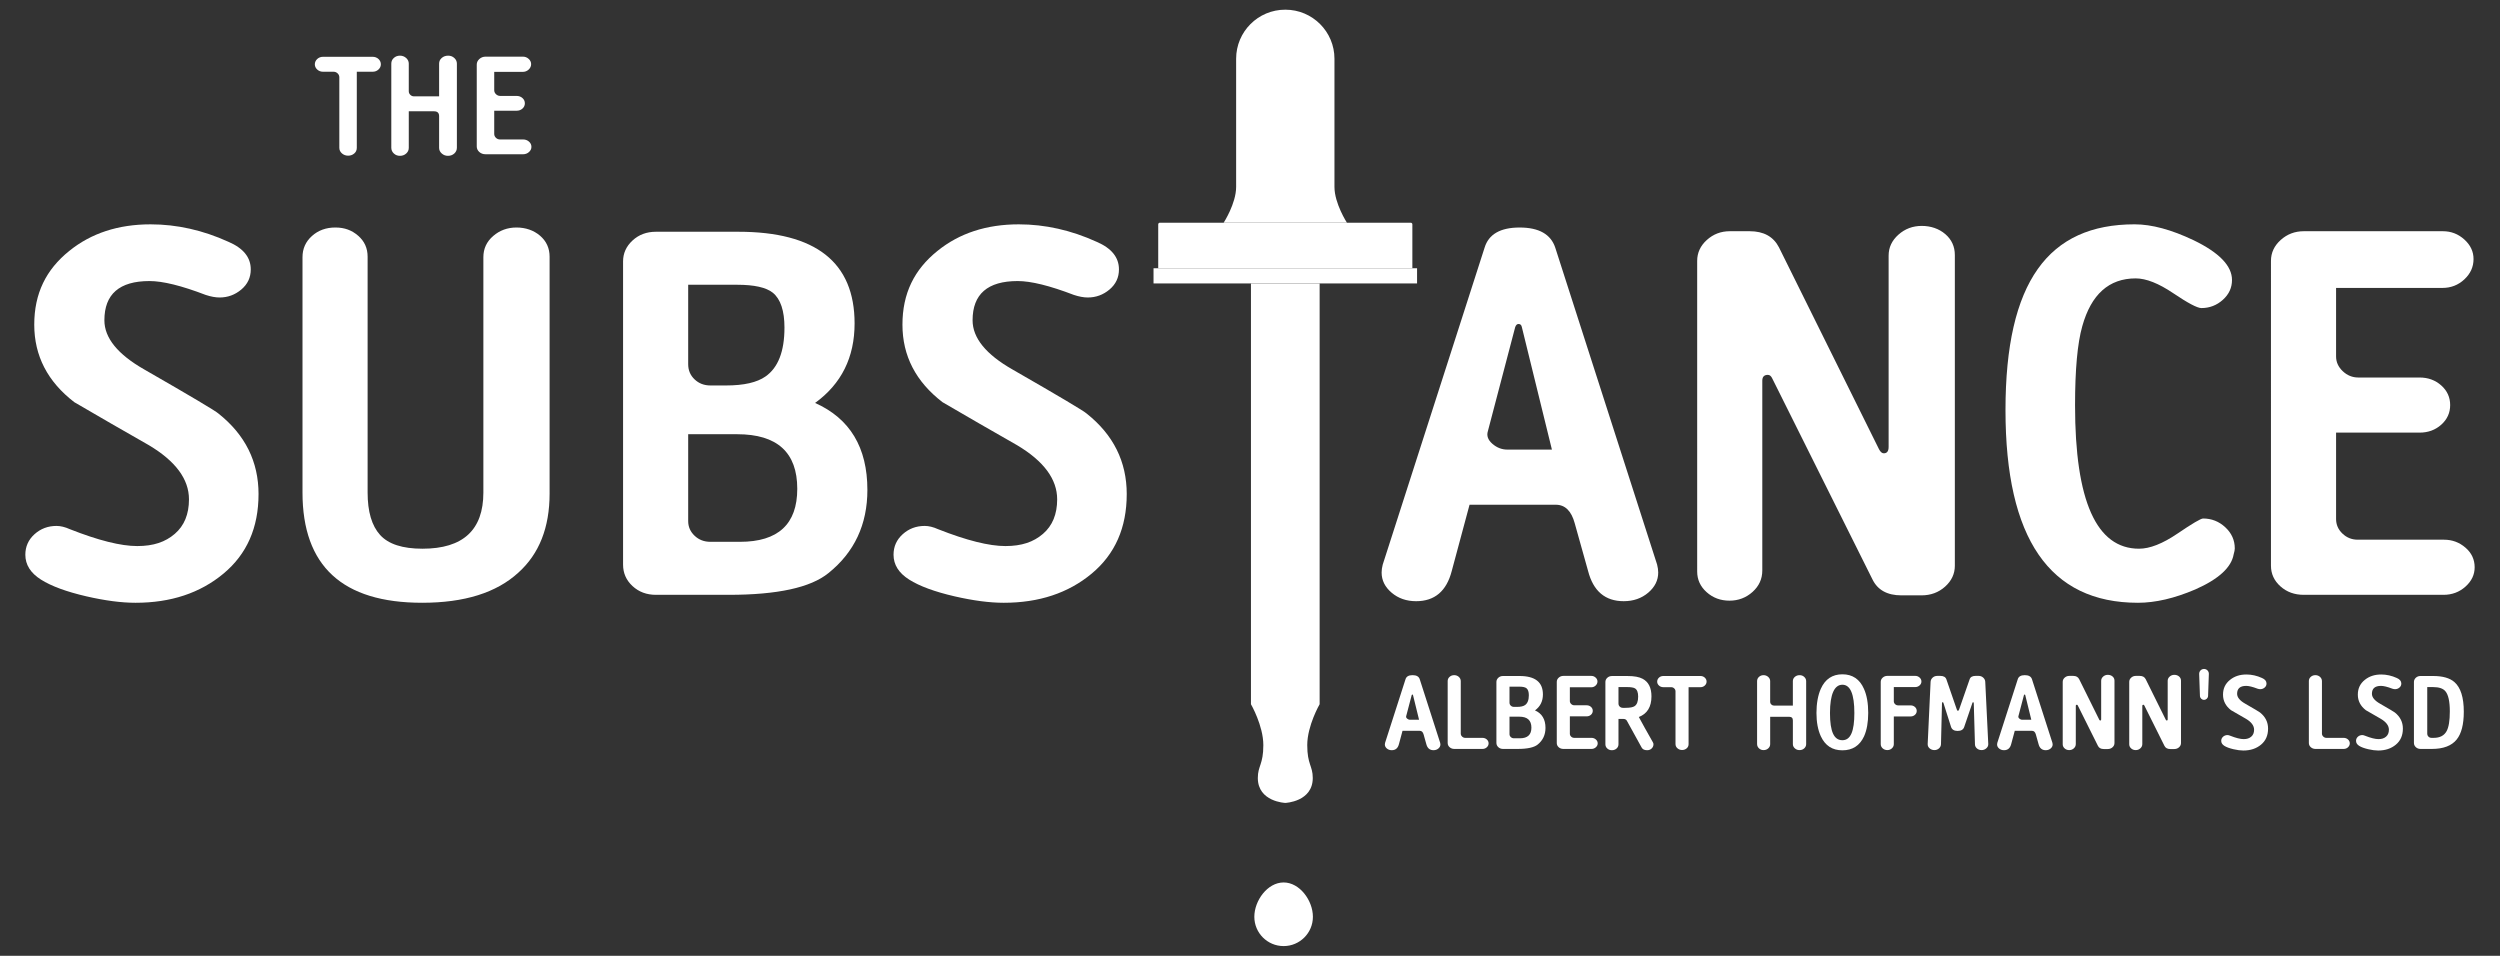 <?xml version="1.0" encoding="UTF-8"?><svg id="Ebene_1" xmlns="http://www.w3.org/2000/svg" viewBox="0 0 3840 1468.06"><rect x="0" y="0" width="3840" height="1468.06" fill="#333333" stroke="none"/><defs><style>.cls-1{fill:#fff;}</style></defs><g><path class="cls-1" d="M397.11,758.97c0,51.57-17.95,92.28-53.86,122.12-35.9,29.86-80.93,44.78-135.06,44.78-21.67,0-46.74-3.29-75.23-9.83-30.77-7.1-54.15-15.71-70.1-25.82-15.96-10.12-23.94-22.83-23.94-38.13,0-12.57,4.7-23.09,14.11-31.56,9.4-8.47,20.65-12.71,33.77-12.71,6.26,0,13.1,1.67,20.52,5.01,43.87,17.29,78.35,25.92,103.44,25.92s43.17-6.24,57.7-18.74c14.53-12.51,21.8-30.17,21.8-53.01,0-30.99-20.52-58.71-61.55-83.18-38.19-21.74-76.38-43.76-114.55-66.06-41.03-31.52-61.55-71.21-61.55-119.06s17.95-84.53,53.86-113.35c33.62-27.17,75.23-40.77,124.81-40.77,40.46,0,80.36,8.95,119.68,26.86,22.79,9.78,34.2,23.9,34.2,42.34,0,12.49-4.85,22.79-14.54,30.94-9.7,8.14-20.81,12.21-33.34,12.21-6.28,0-13.4-1.31-21.37-3.94-37.05-14.2-65.82-21.3-86.34-21.3-46.16,0-69.24,20.09-69.24,60.25,0,27.15,20.52,52.39,61.55,75.72,71.81,41.25,109.7,63.78,113.69,67.57,41.03,32.57,61.55,73.82,61.55,123.76Z"/><path class="cls-1" d="M844.19,758.15c0,52.1-15.96,92.55-47.87,121.31-33.63,30.94-82.92,46.4-147.89,46.4-122.54,0-183.79-56.44-183.79-169.34V395.04c0-13.03,4.83-23.88,14.53-32.56,9.68-8.67,21.65-13.03,35.9-13.03s25.35,4.21,35.05,12.62c9.69,8.42,14.53,19.14,14.53,32.16v362.3c0,29.31,6.37,51.03,19.14,65.13,12.75,14.12,34.45,21.17,65.09,21.17,62.38,0,93.58-28.76,93.58-86.3V395.04c0-13.03,5.02-23.88,15.08-32.56,10.06-8.67,21.99-13.03,35.78-13.03s26.43,4.21,36.21,12.62c9.76,8.42,14.65,19.14,14.65,32.16v363.93Z"/><path class="cls-1" d="M1332.31,752.46c0,53.2-19.95,95.8-59.84,127.82-27.35,22.26-78.36,33.38-153.02,33.38h-111.99c-14.25,0-26.22-4.48-35.9-13.43-9.7-8.96-14.53-19.95-14.53-32.97V401.56c0-12.48,4.83-23.2,14.53-32.16,9.68-8.95,21.65-13.43,35.9-13.43h126.52c119.1,0,178.67,46.95,178.67,140.84,0,52.11-20.24,92.82-60.7,122.12,53.56,23.89,80.36,68.39,80.36,133.52Zm-127.37-249.13c0-26.05-5.98-43.96-17.95-53.73-10.26-8.14-28.5-12.21-54.71-12.21h-75.23v122.12c0,9.24,3.27,16.97,9.83,23.21,6.54,6.24,14.66,9.36,24.36,9.36h23.94c27.35,0,47.58-4.61,60.69-13.84,19.37-13.57,29.06-38.54,29.06-74.91Zm19.66,247.5c0-55.89-30.77-83.86-92.32-83.86h-75.23v133.52c0,8.69,3.27,16.15,9.83,22.39,6.54,6.24,14.66,9.36,24.36,9.36h45.31c58.69,0,88.05-27.14,88.05-81.42Z"/><path class="cls-1" d="M1730.66,758.97c0,51.57-17.95,92.28-53.86,122.12-35.9,29.86-80.93,44.78-135.06,44.78-21.67,0-46.74-3.29-75.23-9.83-30.77-7.1-54.15-15.71-70.1-25.82-15.96-10.12-23.94-22.83-23.94-38.13,0-12.57,4.7-23.09,14.11-31.56,9.4-8.47,20.65-12.71,33.77-12.71,6.26,0,13.1,1.67,20.52,5.01,43.87,17.29,78.35,25.92,103.44,25.92s43.17-6.24,57.7-18.74c14.53-12.51,21.8-30.17,21.8-53.01,0-30.99-20.52-58.71-61.55-83.18-38.19-21.74-76.38-43.76-114.55-66.06-41.03-31.52-61.55-71.21-61.55-119.06s17.95-84.53,53.86-113.35c33.62-27.17,75.23-40.77,124.81-40.77,40.46,0,80.36,8.95,119.68,26.86,22.79,9.78,34.2,23.9,34.2,42.34,0,12.49-4.85,22.79-14.54,30.94-9.7,8.14-20.81,12.21-33.34,12.21-6.28,0-13.4-1.31-21.37-3.94-37.05-14.2-65.82-21.3-86.34-21.3-46.16,0-69.24,20.09-69.24,60.25,0,27.15,20.52,52.39,61.55,75.72,71.81,41.25,109.7,63.78,113.69,67.57,41.03,32.57,61.55,73.82,61.55,123.76Z"/><path class="cls-1" d="M2545.31,867.18c1.13,4.35,1.71,8.42,1.71,12.22,0,11.96-5.13,22.29-15.39,30.99-10.26,8.69-22.8,13.04-37.62,13.04-28.5,0-46.74-15.47-54.71-46.4l-20.52-73.27c-5.13-18.99-14.83-28.49-29.06-28.49h-132.5l-27.35,101.77c-7.99,30.94-26.22,46.4-54.71,46.4-14.83,0-27.35-4.35-37.61-13.04-10.26-8.7-15.39-19.03-15.39-30.99,0-3.8,.56-7.88,1.71-12.22l156.44-486.75c6.27-20.64,24.22-30.97,53.86-30.97s47.87,10.33,54.71,30.97l156.44,486.75Zm-161.57-176.6l-46.16-188.07c-.57-3.25-2.28-4.88-5.13-4.88-2.29,0-4,1.63-5.13,4.88l-41.89,159.58c-2.29,7.06,0,13.57,6.84,19.54,6.84,5.98,14.53,8.95,23.08,8.95h68.39Z"/><path class="cls-1" d="M3002.65,868.87c0,12.5-5,23.21-14.96,32.17-9.98,8.95-22.09,13.43-36.33,13.43h-30.77c-21.66,0-36.48-8.14-44.45-24.42l-153.87-308.56c-1.71-3.79-4-5.7-6.84-5.7-5.7,0-8.55,2.99-8.55,8.96v291.46c0,13.03-4.99,24.02-14.96,32.97-9.98,8.96-21.8,13.44-35.48,13.44s-25.37-4.35-35.05-13.03c-9.7-8.68-14.53-19.26-14.53-31.75V400.74c0-12.47,4.94-23.2,14.85-32.16,9.91-8.95,21.65-13.43,35.24-13.43h30.56c21.5,0,36.5,8.28,45,24.82l153.59,309.92c2.19,4.26,4.66,6.39,7.41,6.39,4.94,0,7.41-3.25,7.41-9.77V392.6c0-12.48,5.02-23.21,15.08-32.16,10.06-8.96,21.99-13.44,35.78-13.44s26.43,4.21,36.21,12.62c9.77,8.42,14.65,19.13,14.65,32.16v477.08Z"/><path class="cls-1" d="M3432.64,842.31c0,2.19-.58,5.19-1.71,9-3.42,20.21-23.08,38.24-58.99,54.08-31.92,13.65-61.27,20.48-88.05,20.48-135.64,0-203.46-98.65-203.46-295.96s66.1-285.34,198.32-285.34c26.21,0,56.42,8.14,90.61,24.42,39.32,19,58.99,39.35,58.99,61.05,0,11.95-4.7,22.12-14.11,30.54-9.4,8.42-20.38,12.62-32.91,12.62-6.28,0-20.66-7.59-43.17-22.79-22.52-15.19-41.75-22.79-57.7-22.79-41.03,0-68.39,24.48-82.07,73.41-7.41,26.11-11.11,66.63-11.11,121.55,0,146.84,32.76,220.25,98.3,220.25,16.52,0,36.19-7.73,58.99-23.21,22.79-15.47,35.91-23.2,39.32-23.2,13.1,0,24.5,4.51,34.2,13.52,9.68,9.01,14.53,19.79,14.53,32.37Z"/><path class="cls-1" d="M3801.07,871.32c0,11.4-4.7,21.31-14.11,29.72-9.4,8.42-20.66,12.62-33.76,12.62h-214.57c-14.25,0-26.22-4.34-35.9-13.03-9.7-8.67-14.53-19.26-14.53-31.75V400.74c0-12.47,4.98-23.2,14.96-32.16,9.97-8.95,21.8-13.43,35.48-13.43h213.71c12.53,0,23.51,4.24,32.91,12.74,9.4,8.51,14.1,18.49,14.1,29.99,0,12.06-4.7,22.47-14.1,31.24-9.41,8.77-20.66,13.14-33.77,13.14h-163.28v105.22c0,8.63,3.42,16.19,10.26,22.67,6.84,6.47,14.81,9.71,23.94,9.71h94.04c13.1,0,24.21,4.07,33.34,12.21,9.11,8.14,13.67,18.19,13.67,30.12s-4.57,21.98-13.67,30.12c-9.12,8.14-20.24,12.21-33.34,12.21h-128.23v132.71c0,8.69,3.27,16.16,9.83,22.39,6.54,6.24,14.39,9.36,23.51,9.36h132.5c12.53,0,23.51,4.07,32.91,12.21,9.41,8.14,14.11,18.19,14.11,30.12Z"/></g><g><path class="cls-1" d="M2212.13,1141.02c.23,.87,.34,1.69,.34,2.45,0,2.4-1.03,4.48-3.09,6.23-2.06,1.75-4.58,2.61-7.56,2.61-5.73,0-9.39-3.1-10.99-9.32l-4.12-14.72c-1.03-3.81-2.98-5.72-5.84-5.72h-26.61l-5.49,20.44c-1.61,6.22-5.27,9.32-10.99,9.32-2.98,0-5.5-.87-7.56-2.61s-3.09-3.82-3.09-6.23c0-.76,.11-1.58,.34-2.45l31.42-97.77c1.26-4.14,4.87-6.22,10.82-6.22s9.62,2.08,10.99,6.22l31.42,97.77Zm-32.45-35.47l-9.27-37.77c-.12-.66-.46-.98-1.03-.98-.46,0-.8,.33-1.03,.98l-8.41,32.05c-.46,1.42,0,2.72,1.37,3.93,1.37,1.2,2.92,1.8,4.64,1.8h13.73Z"/><path class="cls-1" d="M2286.48,1141.85c0,2.29-.92,4.28-2.74,5.97-1.83,1.7-4.07,2.54-6.7,2.54h-43.27c-2.75,0-5.12-.87-7.13-2.62-2-1.75-3-3.93-3-6.55v-95.14c0-2.51,.97-4.64,2.92-6.39,1.95-1.75,4.29-2.62,7.04-2.62s5.27,.9,7.21,2.71c1.95,1.8,2.92,3.96,2.92,6.46v80.6c0,1.75,.69,3.28,2.06,4.59s2.98,1.97,4.81,1.97h26.44c2.63,0,4.87,.82,6.7,2.45,1.83,1.64,2.74,3.66,2.74,6.05Z"/><path class="cls-1" d="M2373.87,1117.98c0,10.68-4.01,19.24-12.02,25.67-5.49,4.47-15.74,6.71-30.73,6.71h-22.5c-2.86,0-5.27-.9-7.21-2.7-1.95-1.8-2.92-4.01-2.92-6.62v-93.54c0-2.5,.97-4.66,2.92-6.46s4.35-2.7,7.21-2.7h25.41c23.92,0,35.89,9.43,35.89,28.29,0,10.46-4.07,18.64-12.19,24.53,10.76,4.8,16.14,13.73,16.14,26.82Zm-25.58-50.04c0-5.23-1.2-8.83-3.61-10.79-2.06-1.63-5.72-2.45-10.99-2.45h-15.11v24.53c0,1.85,.66,3.4,1.98,4.66,1.32,1.25,2.95,1.88,4.89,1.88h4.81c5.5,0,9.56-.92,12.19-2.78,3.89-2.72,5.84-7.74,5.84-15.04Zm3.95,49.72c0-11.23-6.18-16.84-18.54-16.84h-15.11v26.82c0,1.74,.66,3.24,1.98,4.5,1.32,1.25,2.95,1.87,4.89,1.87h9.1c11.79,0,17.68-5.45,17.68-16.35Z"/><path class="cls-1" d="M2454.06,1141.85c0,2.29-.95,4.28-2.84,5.97-1.89,1.7-4.15,2.54-6.78,2.54h-43.1c-2.86,0-5.27-.87-7.21-2.61-1.95-1.75-2.92-3.87-2.92-6.38v-94.03c0-2.51,1-4.66,3-6.46,2-1.8,4.38-2.7,7.12-2.7h42.93c2.52,0,4.72,.86,6.61,2.56,1.89,1.71,2.83,3.72,2.83,6.02,0,2.43-.95,4.51-2.83,6.28-1.89,1.76-4.15,2.64-6.78,2.64h-32.8v21.13c0,1.74,.69,3.25,2.06,4.56,1.37,1.3,2.98,1.95,4.81,1.95h18.89c2.63,0,4.86,.82,6.69,2.45,1.83,1.63,2.75,3.66,2.75,6.05s-.92,4.41-2.75,6.05c-1.83,1.63-4.06,2.45-6.69,2.45h-25.76v26.66c0,1.74,.66,3.24,1.98,4.5,1.32,1.25,2.89,1.88,4.72,1.88h26.61c2.52,0,4.72,.82,6.61,2.45,1.89,1.64,2.84,3.66,2.84,6.05Z"/><path class="cls-1" d="M2539.74,1143.16c0,2.5-.92,4.66-2.74,6.46s-4.17,2.7-7.03,2.7c-4.11,0-6.91-1.36-8.4-4.1l-22.71-41.18c-1.03-1.86-2.92-2.79-5.66-2.79h-7.21v38.89c0,2.63-.97,4.82-2.92,6.56-1.95,1.75-4.35,2.62-7.22,2.62s-5.09-.87-7.04-2.61-2.92-3.93-2.92-6.56v-95.63c0-2.51,.97-4.66,2.92-6.47,1.95-1.8,4.35-2.7,7.21-2.7h24.04c10.07,0,17.74,1.41,23.01,4.24,9.04,4.8,13.57,13.79,13.57,26.99,0,16.13-6.47,26.71-19.4,31.72,4.58,8.62,11.73,21.48,21.47,38.6,.69,1.09,1.03,2.18,1.03,3.27Zm-23.53-73.26c0-6.44-1.65-10.63-4.95-12.59-2.16-1.31-6.32-1.97-12.46-1.97h-12.81v25.35c0,1.85,.66,3.4,1.96,4.66,1.31,1.26,2.93,1.88,4.87,1.88h3.93c6.83,0,11.5-.87,14-2.61,3.64-2.4,5.46-7.3,5.46-14.72Z"/><path class="cls-1" d="M2621.3,1047.01c0,2.29-.92,4.28-2.75,5.97-1.83,1.69-4.06,2.54-6.69,2.54h-18.2v87.48c0,2.62-.97,4.77-2.92,6.46-1.95,1.69-4.29,2.54-7.04,2.54s-5.12-.87-7.13-2.62c-2-1.74-3-3.93-3-6.54v-80.95c0-1.74-.66-3.24-1.97-4.5-1.32-1.25-2.9-1.87-4.72-1.87h-12.02c-2.63,0-4.87-.85-6.7-2.54s-2.74-3.68-2.74-5.97,.91-4.45,2.74-6.14,4.06-2.53,6.7-2.53h57.01c2.63,0,4.86,.84,6.69,2.53,1.83,1.69,2.75,3.74,2.75,6.14Z"/><path class="cls-1" d="M2774.28,1142.83c0,2.61-.98,4.82-2.94,6.63-1.96,1.8-4.39,2.7-7.27,2.7s-5.16-.9-7.19-2.7c-2.02-1.8-3.03-3.95-3.03-6.46v-36.46c0-3.71-1.94-5.56-5.81-5.56h-29.05v42.03c0,2.51-.97,4.66-2.92,6.46-1.95,1.8-4.35,2.7-7.22,2.7s-5.09-.9-7.04-2.7c-1.95-1.81-2.92-4.02-2.92-6.63v-96.62c0-2.62,.97-4.8,2.92-6.55s4.29-2.62,7.04-2.62,5.12,.91,7.13,2.71c2,1.81,3,3.97,3,6.48v31.68c0,1.64,.6,3.03,1.79,4.19,1.19,1.14,2.59,1.71,4.19,1.71h28.88v-37.58c0-2.62,1.01-4.81,3.03-6.56,2.02-1.76,4.48-2.63,7.36-2.63s5.14,.9,7.1,2.71c1.96,1.8,2.94,3.96,2.94,6.46v96.62Z"/><path class="cls-1" d="M2869.58,1095.09c0,14.39-2.12,26.32-6.35,35.81-6.64,14.39-17.74,21.58-33.31,21.58s-26.39-7.19-33.14-21.58c-4.46-9.71-6.69-21.64-6.69-35.81s2.23-27.2,6.69-37.12c6.64-14.82,17.68-22.24,33.14-22.24s26.61,7.47,33.14,22.41c4.35,9.7,6.53,22.02,6.53,36.96Zm-21.29,.16c0-29-6.12-43.5-18.37-43.5s-19.06,14.5-19.06,43.5,6.35,41.71,19.06,41.71,18.37-13.9,18.37-41.71Z"/><path class="cls-1" d="M2951.31,1046.84c0,2.29-.95,4.29-2.83,5.97-1.89,1.7-4.15,2.54-6.78,2.54h-32.8v21.75c0,1.74,.66,3.24,1.98,4.5,1.32,1.25,2.89,1.87,4.72,1.87h19.06c2.63,0,4.86,.82,6.69,2.45,1.83,1.64,2.75,3.66,2.75,6.05s-.92,4.42-2.75,6.05c-1.83,1.64-4.06,2.45-6.69,2.45h-25.76v42.51c0,2.51-.97,4.66-2.92,6.46-1.95,1.8-4.29,2.7-7.04,2.7s-5.27-.9-7.21-2.7c-1.95-1.8-2.92-3.95-2.92-6.46v-95.5c0-2.61,1-4.82,3-6.62,2-1.8,4.38-2.7,7.12-2.7h42.93c2.52,0,4.72,.85,6.61,2.54,1.89,1.69,2.83,3.73,2.83,6.13Z"/><path class="cls-1" d="M3053.98,1142.83c.11,2.51-.87,4.69-2.95,6.54-2.08,1.86-4.5,2.78-7.27,2.78s-5.31-.87-7.27-2.61c-1.97-1.75-2.95-3.87-2.95-6.38l-1.81-62.96c-.11-1.08-.44-1.63-.98-1.63s-.93,.38-1.15,1.14l-12.54,36.8c-1.37,4.14-4.75,6.21-10.13,6.21s-8.75-2.07-10.13-6.21l-11.67-36.8c-.23-.76-.63-1.14-1.2-1.14-.69,0-1.03,.55-1.03,1.63l-1.54,62.96c-.12,2.5-1.15,4.63-3.09,6.38-1.95,1.74-4.29,2.61-7.04,2.61s-5.32-.9-7.38-2.7c-2.06-1.8-3.03-4.01-2.92-6.62l4.47-95.5c.11-2.51,1.15-4.66,3.09-6.46,1.95-1.8,4.36-2.7,7.22-2.7h4.64c4.93,0,8.03,1.75,9.29,5.24l15.99,46.28c.46,1.42,1.09,2.13,1.89,2.13,.58,0,1.15-.71,1.72-2.11l16.08-46.14c1.14-3.6,4.18-5.4,9.1-5.4h4.81c2.75,0,5.09,.9,7.04,2.7,1.95,1.8,2.98,3.95,3.09,6.46l4.64,95.5Z"/><path class="cls-1" d="M3152.53,1141.02c.23,.87,.34,1.69,.34,2.45,0,2.4-1.03,4.48-3.09,6.23-2.06,1.75-4.58,2.61-7.56,2.61-5.73,0-9.39-3.1-10.99-9.32l-4.12-14.72c-1.03-3.81-2.98-5.72-5.84-5.72h-26.61l-5.49,20.44c-1.61,6.22-5.27,9.32-10.99,9.32-2.98,0-5.5-.87-7.56-2.61s-3.09-3.82-3.09-6.23c0-.76,.11-1.58,.34-2.45l31.42-97.77c1.26-4.14,4.87-6.22,10.82-6.22s9.62,2.08,10.99,6.22l31.42,97.77Zm-32.45-35.47l-9.27-37.77c-.12-.66-.46-.98-1.03-.98-.46,0-.8,.33-1.03,.98l-8.41,32.05c-.46,1.42,0,2.72,1.37,3.93,1.37,1.2,2.92,1.8,4.64,1.8h13.73Z"/><path class="cls-1" d="M3247.83,1141.36c0,2.5-1,4.66-3,6.46-2,1.8-4.44,2.7-7.3,2.7h-6.18c-4.35,0-7.32-1.63-8.93-4.9l-30.91-61.98c-.34-.76-.8-1.14-1.37-1.14-1.15,0-1.72,.6-1.72,1.8v58.54c0,2.61-1,4.82-3,6.62-2,1.8-4.38,2.7-7.13,2.7s-5.09-.87-7.04-2.61c-1.95-1.75-2.92-3.87-2.92-6.38v-95.83c0-2.51,.99-4.66,2.98-6.46,1.99-1.8,4.35-2.7,7.08-2.7h6.14c4.32,0,7.33,1.66,9.04,4.98l30.85,62.26c.44,.85,.94,1.28,1.49,1.28,1,0,1.49-.66,1.49-1.96v-59.04c0-2.5,1.01-4.66,3.03-6.46,2.02-1.8,4.41-2.7,7.19-2.7s5.31,.84,7.27,2.53,2.95,3.84,2.95,6.46v95.83Z"/><path class="cls-1" d="M3350,1141.36c0,2.5-1,4.66-3,6.46-2,1.8-4.44,2.7-7.3,2.7h-6.18c-4.35,0-7.32-1.63-8.93-4.9l-30.91-61.98c-.34-.76-.8-1.14-1.37-1.14-1.15,0-1.72,.6-1.72,1.8v58.54c0,2.61-1,4.82-3,6.62-2,1.8-4.38,2.7-7.13,2.7s-5.09-.87-7.04-2.61c-1.95-1.75-2.92-3.87-2.92-6.38v-95.83c0-2.51,.99-4.66,2.98-6.46,1.99-1.8,4.35-2.7,7.08-2.7h6.14c4.32,0,7.33,1.66,9.04,4.98l30.85,62.26c.44,.85,.94,1.28,1.49,1.28,1,0,1.49-.66,1.49-1.96v-59.04c0-2.5,1.01-4.66,3.03-6.46,2.02-1.8,4.41-2.7,7.19-2.7s5.31,.84,7.27,2.53,2.95,3.84,2.95,6.46v95.83Z"/><path class="cls-1" d="M3483.75,1119.28c0,10.36-3.61,18.54-10.82,24.53-7.21,5.99-16.26,8.99-27.13,8.99-4.35,0-9.39-.66-15.11-1.98-6.18-1.43-10.88-3.16-14.08-5.19-3.2-2.03-4.81-4.59-4.81-7.66,0-2.53,.95-4.64,2.84-6.35,1.89-1.7,4.15-2.55,6.78-2.55,1.26,0,2.63,.34,4.12,1,8.81,3.48,15.74,5.21,20.78,5.21s8.67-1.25,11.59-3.77c2.92-2.51,4.38-6.06,4.38-10.65,0-6.22-4.12-11.79-12.36-16.71-7.67-4.36-15.34-8.78-23.01-13.26-8.24-6.34-12.36-14.31-12.36-23.91s3.61-16.99,10.82-22.77c6.75-5.46,15.11-8.19,25.07-8.19,8.13,0,16.14,1.8,24.04,5.4,4.58,1.97,6.87,4.8,6.87,8.51,0,2.51-.97,4.58-2.92,6.21-1.95,1.64-4.18,2.45-6.69,2.45-1.26,0-2.69-.26-4.29-.79-7.44-2.85-13.22-4.28-17.34-4.28-9.27,0-13.91,4.03-13.91,12.1,0,5.45,4.12,10.52,12.36,15.2,14.42,8.29,22.03,12.81,22.84,13.57,8.24,6.54,12.36,14.83,12.36,24.85Z"/><path class="cls-1" d="M3609.26,1141.85c0,2.29-.92,4.28-2.74,5.97-1.83,1.7-4.07,2.54-6.7,2.54h-43.27c-2.75,0-5.12-.87-7.13-2.62-2-1.75-3-3.93-3-6.55v-95.14c0-2.51,.97-4.64,2.92-6.39s4.29-2.62,7.04-2.62,5.27,.9,7.21,2.71c1.95,1.8,2.92,3.96,2.92,6.46v80.6c0,1.75,.69,3.28,2.06,4.59s2.98,1.97,4.81,1.97h26.44c2.63,0,4.87,.82,6.7,2.45,1.83,1.64,2.74,3.66,2.74,6.05Z"/><path class="cls-1" d="M3690.82,1119.28c0,10.36-3.61,18.54-10.82,24.53s-16.26,8.99-27.13,8.99c-4.35,0-9.39-.66-15.11-1.98-6.18-1.43-10.88-3.16-14.08-5.19-3.2-2.03-4.81-4.59-4.81-7.66,0-2.53,.95-4.64,2.84-6.35,1.89-1.7,4.15-2.55,6.78-2.55,1.26,0,2.63,.34,4.12,1,8.81,3.48,15.74,5.21,20.78,5.21s8.67-1.25,11.59-3.77c2.92-2.51,4.38-6.06,4.38-10.65,0-6.22-4.12-11.79-12.36-16.71-7.67-4.36-15.34-8.78-23.01-13.26-8.24-6.34-12.36-14.31-12.36-23.91s3.61-16.99,10.82-22.77c6.75-5.46,15.11-8.19,25.07-8.19,8.13,0,16.14,1.8,24.04,5.4,4.58,1.97,6.87,4.8,6.87,8.51,0,2.51-.97,4.58-2.92,6.21-1.95,1.64-4.18,2.45-6.69,2.45-1.26,0-2.69-.26-4.29-.79-7.44-2.85-13.22-4.28-17.34-4.28-9.27,0-13.91,4.03-13.91,12.1,0,5.45,4.12,10.52,12.36,15.2,14.42,8.29,22.03,12.81,22.84,13.57,8.24,6.54,12.36,14.83,12.36,24.85Z"/><path class="cls-1" d="M3784.39,1093.29c0,19.41-3.66,33.63-10.99,42.68-7.78,9.59-20.49,14.39-38.12,14.39h-17.34c-2.86,0-5.27-.9-7.21-2.7-1.95-1.8-2.92-3.95-2.92-6.46v-93.7c0-2.5,.97-4.66,2.92-6.46s4.35-2.7,7.21-2.7h19.23c14.77,0,25.7,3.1,32.8,9.32,9.62,8.4,14.42,23.6,14.42,45.62Zm-21.46-.5c0-15.36-2.28-25.72-6.83-31.06-3.53-4.25-9.85-6.38-18.97-6.38h-8.88v71.46c0,1.86,.63,3.41,1.88,4.66s2.85,1.88,4.79,1.88h3.24c9.46,0,16.06-3.44,19.82-10.3,3.3-5.99,4.95-16.08,4.95-30.26Z"/></g><g><path class="cls-1" d="M584.99,98.82c0,3.06-1.23,5.72-3.67,7.98-2.45,2.26-5.43,3.39-8.95,3.39h-24.32v116.91c0,3.5-1.3,6.37-3.9,8.63-2.61,2.26-5.74,3.39-9.41,3.39s-6.85-1.17-9.52-3.5c-2.68-2.33-4.02-5.24-4.02-8.74V118.71c0-2.33-.88-4.34-2.63-6.01-1.76-1.67-3.87-2.51-6.31-2.51h-16.06c-3.52,0-6.51-1.13-8.95-3.39s-3.67-4.92-3.67-7.98,1.22-5.93,3.67-8.19,5.43-3.39,8.95-3.39h76.18c3.51,0,6.5,1.13,8.95,3.39,2.45,2.26,3.67,4.99,3.67,8.19Z"/><path class="cls-1" d="M701.78,226.87c0,3.5-1.32,6.46-3.93,8.87-2.63,2.4-5.86,3.61-9.72,3.61s-6.9-1.2-9.61-3.61c-2.7-2.4-4.05-5.28-4.05-8.63v-48.73c0-4.95-2.59-7.43-7.76-7.43h-38.82v56.16c0,3.35-1.3,6.23-3.9,8.63-2.61,2.4-5.82,3.61-9.64,3.61s-6.81-1.2-9.41-3.61c-2.6-2.41-3.9-5.36-3.9-8.87V97.75c0-3.5,1.3-6.42,3.9-8.76,2.6-2.33,5.74-3.5,9.41-3.5s6.84,1.2,9.52,3.61c2.67,2.41,4.01,5.3,4.01,8.67v42.32c0,2.19,.79,4.06,2.4,5.6,1.6,1.54,3.46,2.3,5.6,2.3h38.59v-50.22c0-3.51,1.35-6.44,4.05-8.77,2.7-2.34,5.98-3.5,9.84-3.5s6.86,1.2,9.49,3.61c2.62,2.41,3.93,5.3,3.93,8.65V226.87Z"/><path class="cls-1" d="M816.28,225.57c0,3.06-1.26,5.72-3.79,7.98-2.53,2.26-5.55,3.39-9.06,3.39h-57.6c-3.82,0-7.04-1.17-9.64-3.5-2.6-2.33-3.9-5.17-3.9-8.52V99.26c0-3.35,1.34-6.23,4.01-8.63s5.85-3.61,9.52-3.61h57.37c3.36,0,6.31,1.13,8.83,3.42,2.52,2.28,3.79,4.96,3.79,8.04,0,3.24-1.26,6.03-3.79,8.39-2.53,2.35-5.55,3.53-9.06,3.53h-43.83v28.24c0,2.32,.92,4.35,2.75,6.09s3.98,2.61,6.43,2.61h25.24c3.52,0,6.5,1.09,8.95,3.28,2.45,2.19,3.67,4.88,3.67,8.09s-1.22,5.9-3.67,8.09c-2.45,2.19-5.43,3.28-8.95,3.28h-34.42v35.62c0,2.33,.88,4.34,2.64,6.01,1.76,1.67,3.86,2.51,6.31,2.51h35.57c3.36,0,6.31,1.09,8.83,3.28,2.52,2.19,3.79,4.88,3.79,8.09Z"/></g><path class="cls-1" d="M1781.55,342.08h385.32c1.39,0,2.52,1.13,2.52,2.52v67.45h-390.36v-67.45c0-1.39,1.13-2.52,2.52-2.52Z"/><rect class="cls-1" x="1771.82" y="412.04" width="404.79" height="23.32"/><path class="cls-1" d="M2026.96,435.36h-105.5v646.34s19.02,32.83,19.02,62.82-8.47,31.65-8.47,50.46c0,36.65,42.2,38.31,42.2,38.31,0,0,42.2-1.67,42.2-38.31,0-18.81-8.47-20.48-8.47-50.46s19.02-62.82,19.02-62.82V435.36Z"/><path class="cls-1" d="M2049.73,287.11V90.26c0-41.63-33.75-75.38-75.38-75.38-.05,0-.09,0-.14,0s-.09,0-.14,0c-41.63,0-75.38,33.75-75.38,75.38v196.84c0,25.54-19.16,54.97-19.16,54.97h189.35s-19.16-29.43-19.16-54.97Z"/><path class="cls-1" d="M2016.62,1408.2c0,24.84-20.14,44.98-44.98,44.98s-44.98-20.14-44.98-44.98,20.14-52.75,44.98-52.75,44.98,27.91,44.98,52.75Z"/><path class="cls-1" d="M3377.93,1035.19l1.18,33.74c.12,3.37,2.88,6.04,6.25,6.04h0c3.37,0,6.13-2.67,6.25-6.04l1.18-33.74c.15-4.21-3.22-7.7-7.43-7.7h0c-4.21,0-7.58,3.49-7.43,7.7Z"/></svg>